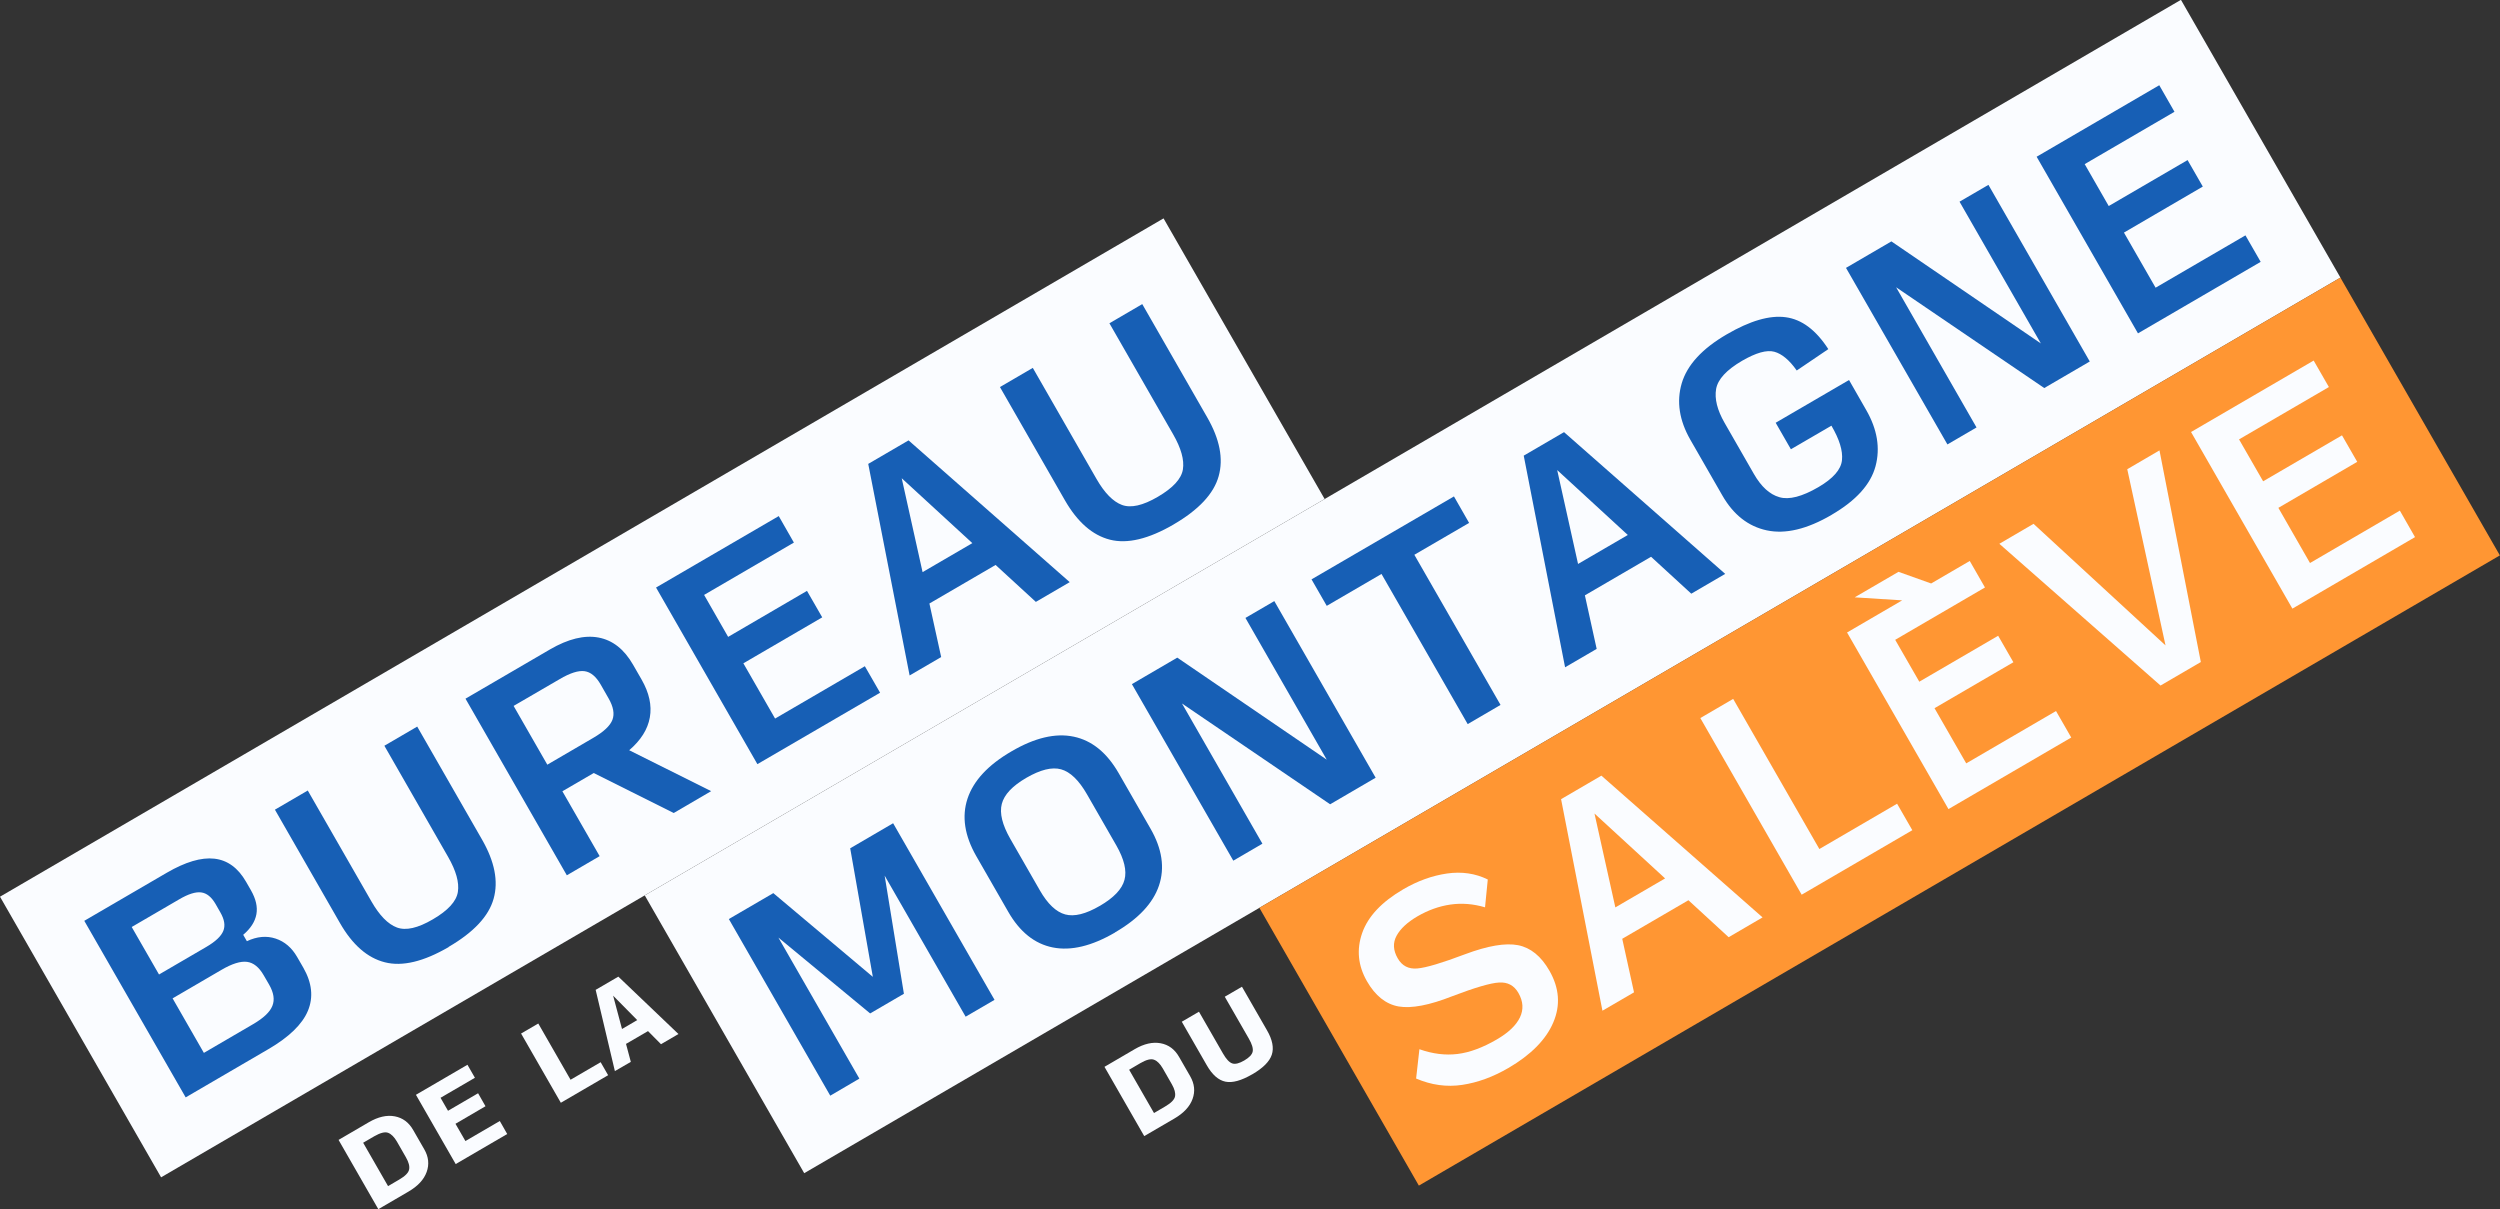 <svg width="153" height="74" viewBox="0 0 153 74" fill="none" xmlns="http://www.w3.org/2000/svg">
<rect x="0" y="0" width="153" height="74" fill="#333333" stroke="none"/>
<g clip-path="url(#clip0_1021_19869)">
<path d="M71.209 13.365L-0 54.878L9.859 72.052L81.068 30.539L71.209 13.365Z" fill="#FAFCFF"/>
<path d="M133.474 -0.011L39.459 54.798L49.218 71.799L143.234 16.99L133.474 -0.011Z" fill="#FAFCFF"/>
<path d="M143.232 16.989L77.074 55.558L86.834 72.559L152.992 33.99L143.232 16.989Z" fill="#FF9633"/>
<path d="M23.152 74L20.72 69.762L22.566 68.684C23.139 68.35 23.67 68.228 24.157 68.319C24.645 68.411 25.02 68.689 25.287 69.158L25.964 70.336C26.232 70.797 26.279 71.262 26.111 71.727C25.943 72.192 25.572 72.592 24.998 72.926L23.157 74H23.152ZM23.747 72.592L24.429 72.192C24.796 71.979 24.998 71.775 25.037 71.575C25.08 71.379 25.015 71.131 24.847 70.836L24.295 69.871C24.127 69.58 23.946 69.402 23.752 69.328C23.558 69.254 23.277 69.328 22.911 69.536L22.225 69.936L23.747 72.587V72.592Z" fill="#FAFCFF"/>
<path d="M27.888 71.24L25.455 67.002L28.608 65.164L29.065 65.959L26.961 67.185L27.418 67.98L29.259 66.907L29.712 67.702L27.875 68.776L28.483 69.832L30.588 68.606L31.041 69.402L27.888 71.24Z" fill="#FAFCFF"/>
<path d="M34.323 67.489L31.89 63.252L32.943 62.639L34.918 66.081L36.76 65.007L37.217 65.803L34.323 67.489Z" fill="#FAFCFF"/>
<path d="M40.46 63.912L39.658 63.104L38.312 63.886L38.606 64.986L37.631 65.551L36.454 60.579L37.842 59.77L41.521 63.282L40.456 63.904L40.46 63.912ZM38.998 62.43L37.523 60.935L38.067 62.974L38.998 62.43Z" fill="#FAFCFF"/>
<path d="M70.026 69.528L67.594 65.29L69.439 64.212C70.013 63.877 70.544 63.756 71.031 63.847C71.518 63.938 71.894 64.216 72.161 64.686L72.838 65.864C73.106 66.329 73.153 66.79 72.985 67.255C72.817 67.72 72.446 68.12 71.872 68.454L70.03 69.528H70.026ZM70.621 68.12L71.303 67.72C71.669 67.507 71.872 67.302 71.911 67.103C71.95 66.903 71.889 66.659 71.721 66.364L71.169 65.399C71.001 65.108 70.824 64.929 70.626 64.855C70.431 64.781 70.151 64.855 69.784 65.068L69.103 65.468L70.626 68.12H70.621Z" fill="#FAFCFF"/>
<path d="M76.629 65.751C75.969 66.133 75.426 66.285 74.999 66.198C74.572 66.112 74.188 65.777 73.856 65.195L72.325 62.53L73.377 61.917L74.848 64.477C75.046 64.821 75.232 65.021 75.417 65.082C75.599 65.142 75.84 65.081 76.146 64.903C76.453 64.725 76.625 64.543 76.664 64.356C76.703 64.169 76.625 63.904 76.427 63.56L74.956 61L76.008 60.388L77.539 63.052C77.876 63.634 77.971 64.134 77.833 64.551C77.695 64.968 77.293 65.368 76.634 65.751" fill="#FAFCFF"/>
<path d="M11.365 67.163L5.158 56.354L10.2 53.416C11.343 52.751 12.318 52.46 13.12 52.551C13.922 52.642 14.569 53.112 15.061 53.968L15.363 54.494C15.661 55.02 15.773 55.502 15.691 55.954C15.609 56.402 15.341 56.823 14.884 57.21L15.109 57.601C15.73 57.31 16.316 57.258 16.868 57.441C17.42 57.623 17.86 58.001 18.184 58.566L18.559 59.214C19.098 60.153 19.189 61.031 18.844 61.861C18.499 62.687 17.692 63.469 16.433 64.203L11.365 67.159V67.163ZM9.73 59.64L12.624 57.953C13.189 57.623 13.534 57.297 13.664 56.975C13.797 56.654 13.737 56.276 13.487 55.841L13.194 55.328C12.943 54.894 12.65 54.659 12.309 54.615C11.969 54.572 11.516 54.715 10.955 55.046L8.061 56.732L9.73 59.636V59.64ZM12.482 64.434L15.484 62.682C16.127 62.308 16.523 61.935 16.67 61.556C16.821 61.183 16.752 60.748 16.467 60.253L16.139 59.688C15.855 59.192 15.514 58.918 15.121 58.866C14.725 58.814 14.207 58.975 13.565 59.349L10.563 61.1L12.478 64.438L12.482 64.434Z" fill="#175FB5"/>
<path d="M27.461 57.958C25.926 58.853 24.619 59.166 23.553 58.892C22.484 58.623 21.565 57.819 20.802 56.484L16.825 49.552L18.835 48.379L22.734 55.172C23.226 56.028 23.743 56.558 24.291 56.763C24.839 56.967 25.572 56.802 26.491 56.263C27.422 55.719 27.931 55.163 28.022 54.585C28.112 54.007 27.914 53.294 27.422 52.438L23.523 45.64L25.533 44.467L29.51 51.399C30.273 52.734 30.51 53.933 30.209 55.002C29.911 56.072 28.992 57.054 27.457 57.949" fill="#175FB5"/>
<path d="M36.7 52.395L34.69 53.568L28.488 42.759L33.663 39.742C34.772 39.099 35.759 38.856 36.626 39.017C37.493 39.178 38.2 39.734 38.744 40.681L39.266 41.59C39.732 42.402 39.9 43.176 39.77 43.906C39.641 44.636 39.218 45.306 38.507 45.914L43.523 48.418L41.233 49.756L36.337 47.309L34.418 48.426L36.7 52.399V52.395ZM33.491 46.801L36.307 45.158C36.95 44.784 37.342 44.415 37.48 44.054C37.618 43.693 37.541 43.254 37.243 42.737L36.764 41.898C36.48 41.403 36.152 41.129 35.776 41.077C35.401 41.025 34.892 41.185 34.25 41.564L31.433 43.202L33.495 46.797L33.491 46.801Z" fill="#175FB5"/>
<path d="M46.352 46.766L40.15 35.957L47.659 31.584L48.586 33.206L43.091 36.409L44.562 38.977L49.388 36.161L50.32 37.782L45.494 40.594L47.435 43.976L52.929 40.773L53.861 42.394L46.352 46.766Z" fill="#175FB5"/>
<path d="M63.393 36.835L60.93 34.575L56.88 36.935L57.6 40.212L55.668 41.338L53.136 28.39L55.603 26.951L65.467 35.627L63.389 36.839L63.393 36.835ZM59.507 33.24L55.185 29.268L56.462 35.014L59.507 33.24Z" fill="#175FB5"/>
<path d="M71.833 32.093C70.298 32.988 68.991 33.301 67.926 33.028C66.856 32.754 65.938 31.95 65.174 30.62L61.197 23.687L63.207 22.514L67.106 29.311C67.598 30.168 68.116 30.698 68.663 30.902C69.211 31.106 69.944 30.941 70.863 30.402C71.79 29.859 72.303 29.303 72.394 28.725C72.485 28.147 72.286 27.434 71.795 26.578L67.896 19.784L69.906 18.611L73.882 25.543C74.65 26.878 74.883 28.077 74.581 29.146C74.283 30.215 73.365 31.198 71.829 32.093" fill="#175FB5"/>
<path d="M53.253 62.022L47.637 57.38L52.593 66.011L50.812 67.055L44.605 56.245L47.327 54.659L53.417 59.783L52.032 51.916L54.659 50.382L60.865 61.191L59.097 62.221L54.141 53.59L55.319 60.818L53.253 62.022Z" fill="#175FB5"/>
<path d="M68.245 57.067C66.817 57.901 65.545 58.206 64.432 57.984C63.319 57.762 62.409 57.032 61.702 55.798L59.748 52.395C59.032 51.143 58.851 49.969 59.213 48.874C59.576 47.779 60.473 46.814 61.901 45.984C63.328 45.149 64.6 44.849 65.713 45.084C66.826 45.319 67.74 46.062 68.461 47.314L70.414 50.717C71.122 51.951 71.294 53.107 70.932 54.19C70.57 55.272 69.672 56.232 68.241 57.062M67.309 55.441C68.167 54.941 68.672 54.411 68.819 53.846C68.969 53.286 68.801 52.586 68.323 51.747L66.524 48.613C66.028 47.748 65.498 47.24 64.941 47.083C64.38 46.927 63.673 47.105 62.815 47.601C61.956 48.1 61.456 48.631 61.31 49.2C61.163 49.765 61.34 50.482 61.836 51.347L63.634 54.481C64.113 55.32 64.635 55.811 65.191 55.963C65.748 56.115 66.455 55.937 67.313 55.437" fill="#175FB5"/>
<path d="M81.404 49.222L72.338 43.054L77.259 51.634L75.478 52.673L69.272 41.868L72.049 40.247L81.197 46.492L76.22 37.817L77.988 36.787L84.19 47.596L81.404 49.222Z" fill="#175FB5"/>
<path d="M89.823 44.315L84.548 35.127L81.197 37.078L80.265 35.457L88.982 30.381L89.909 32.002L86.558 33.953L91.833 43.141L89.823 44.315Z" fill="#175FB5"/>
<path d="M103.508 36.335L101.045 34.075L96.995 36.435L97.716 39.712L95.783 40.838L93.252 27.886L95.719 26.447L105.583 35.122L103.504 36.335H103.508ZM99.622 32.741L95.3 28.768L96.577 34.514L99.622 32.741Z" fill="#175FB5"/>
<path d="M112.1 31.506C110.59 32.389 109.266 32.702 108.127 32.458C106.993 32.215 106.083 31.502 105.406 30.32L103.452 26.917C102.771 25.73 102.594 24.574 102.922 23.457C103.254 22.34 104.168 21.34 105.669 20.467C107.101 19.632 108.304 19.28 109.288 19.415C110.267 19.545 111.138 20.197 111.893 21.366L109.96 22.675C109.512 22.036 109.05 21.653 108.589 21.527C108.123 21.401 107.468 21.588 106.618 22.079C105.66 22.64 105.13 23.214 105.026 23.809C104.923 24.404 105.095 25.096 105.544 25.878L107.342 29.012C107.787 29.785 108.304 30.259 108.899 30.428C109.49 30.602 110.288 30.394 111.289 29.811C112.19 29.285 112.673 28.733 112.729 28.16C112.79 27.586 112.57 26.882 112.083 26.052L109.603 27.495L108.671 25.873L113.161 23.257L114.213 25.096C114.89 26.273 115.08 27.421 114.782 28.534C114.485 29.646 113.588 30.637 112.095 31.506" fill="#175FB5"/>
<path d="M125.108 23.748L116.042 17.581L120.963 26.16L119.182 27.199L112.975 16.394L115.753 14.773L124.901 21.019L119.923 12.343L121.692 11.313L127.894 22.123L125.108 23.748Z" fill="#175FB5"/>
<path d="M130.844 20.401L124.642 9.592L132.147 5.216L133.078 6.841L127.583 10.044L129.054 12.609L133.88 9.797L134.812 11.418L129.986 14.234L131.922 17.607L137.421 14.404L138.353 16.025L130.844 20.401Z" fill="#175FB5"/>
<path d="M92.307 65.364C91.376 65.907 90.44 66.251 89.491 66.394C88.542 66.537 87.602 66.407 86.666 66.007L86.868 64.212C87.675 64.499 88.456 64.595 89.202 64.503C89.948 64.412 90.75 64.112 91.609 63.612C92.316 63.199 92.786 62.752 93.019 62.269C93.252 61.783 93.222 61.283 92.928 60.77C92.665 60.309 92.268 60.096 91.738 60.131C91.207 60.161 90.258 60.444 88.887 60.965C87.477 61.522 86.381 61.73 85.596 61.596C84.816 61.457 84.164 60.939 83.655 60.048C83.108 59.092 83.013 58.11 83.366 57.097C83.724 56.085 84.557 55.198 85.872 54.429C86.756 53.911 87.653 53.59 88.555 53.459C89.456 53.329 90.293 53.451 91.052 53.825L90.884 55.528C90.164 55.315 89.461 55.259 88.766 55.359C88.072 55.459 87.399 55.702 86.748 56.08C86.131 56.441 85.704 56.837 85.471 57.267C85.234 57.701 85.26 58.162 85.54 58.649C85.803 59.11 86.204 59.318 86.743 59.27C87.283 59.223 88.257 58.931 89.668 58.397C91.052 57.88 92.13 57.697 92.902 57.845C93.674 57.997 94.317 58.519 94.826 59.41C95.43 60.466 95.512 61.517 95.063 62.569C94.619 63.621 93.696 64.555 92.303 65.368" fill="#FAFCFF"/>
<path d="M105.79 57.354L103.331 55.094L99.281 57.454L100.002 60.731L98.069 61.856L95.538 48.909L98.005 47.47L107.869 56.145L105.79 57.358V57.354ZM101.904 53.759L97.582 49.787L98.859 55.533L101.904 53.759Z" fill="#FAFCFF"/>
<path d="M110.262 54.755L104.06 43.945L106.07 42.772L111.345 51.96L116.102 49.187L117.034 50.808L110.262 54.755Z" fill="#FAFCFF"/>
<path d="M117.331 36.8L113.506 36.557L116.188 34.996L118.819 35.935L117.331 36.804V36.8ZM119.246 49.517L113.04 38.708L120.549 34.331L121.48 35.953L115.986 39.156L117.461 41.72L122.287 38.908L123.219 40.529L118.392 43.341L120.333 46.718L125.828 43.515L126.76 45.136L119.251 49.513L119.246 49.517Z" fill="#FAFCFF"/>
<path d="M134.691 40.516L132.224 41.955L122.36 33.28L124.452 32.058L132.53 39.499L130.188 28.716L132.16 27.564L134.691 40.516Z" fill="#FAFCFF"/>
<path d="M140.294 37.248L134.092 26.439L141.596 22.066L142.528 23.687L137.029 26.89L138.504 29.455L143.33 26.643L144.262 28.264L139.436 31.08L141.372 34.457L146.871 31.25L147.799 32.871L140.294 37.248Z" fill="#FAFCFF"/>
</g>
<defs>
<clipPath id="clip0_1021_19869">
<rect width="153" height="74" fill="white"/>
</clipPath>
</defs>
</svg>
